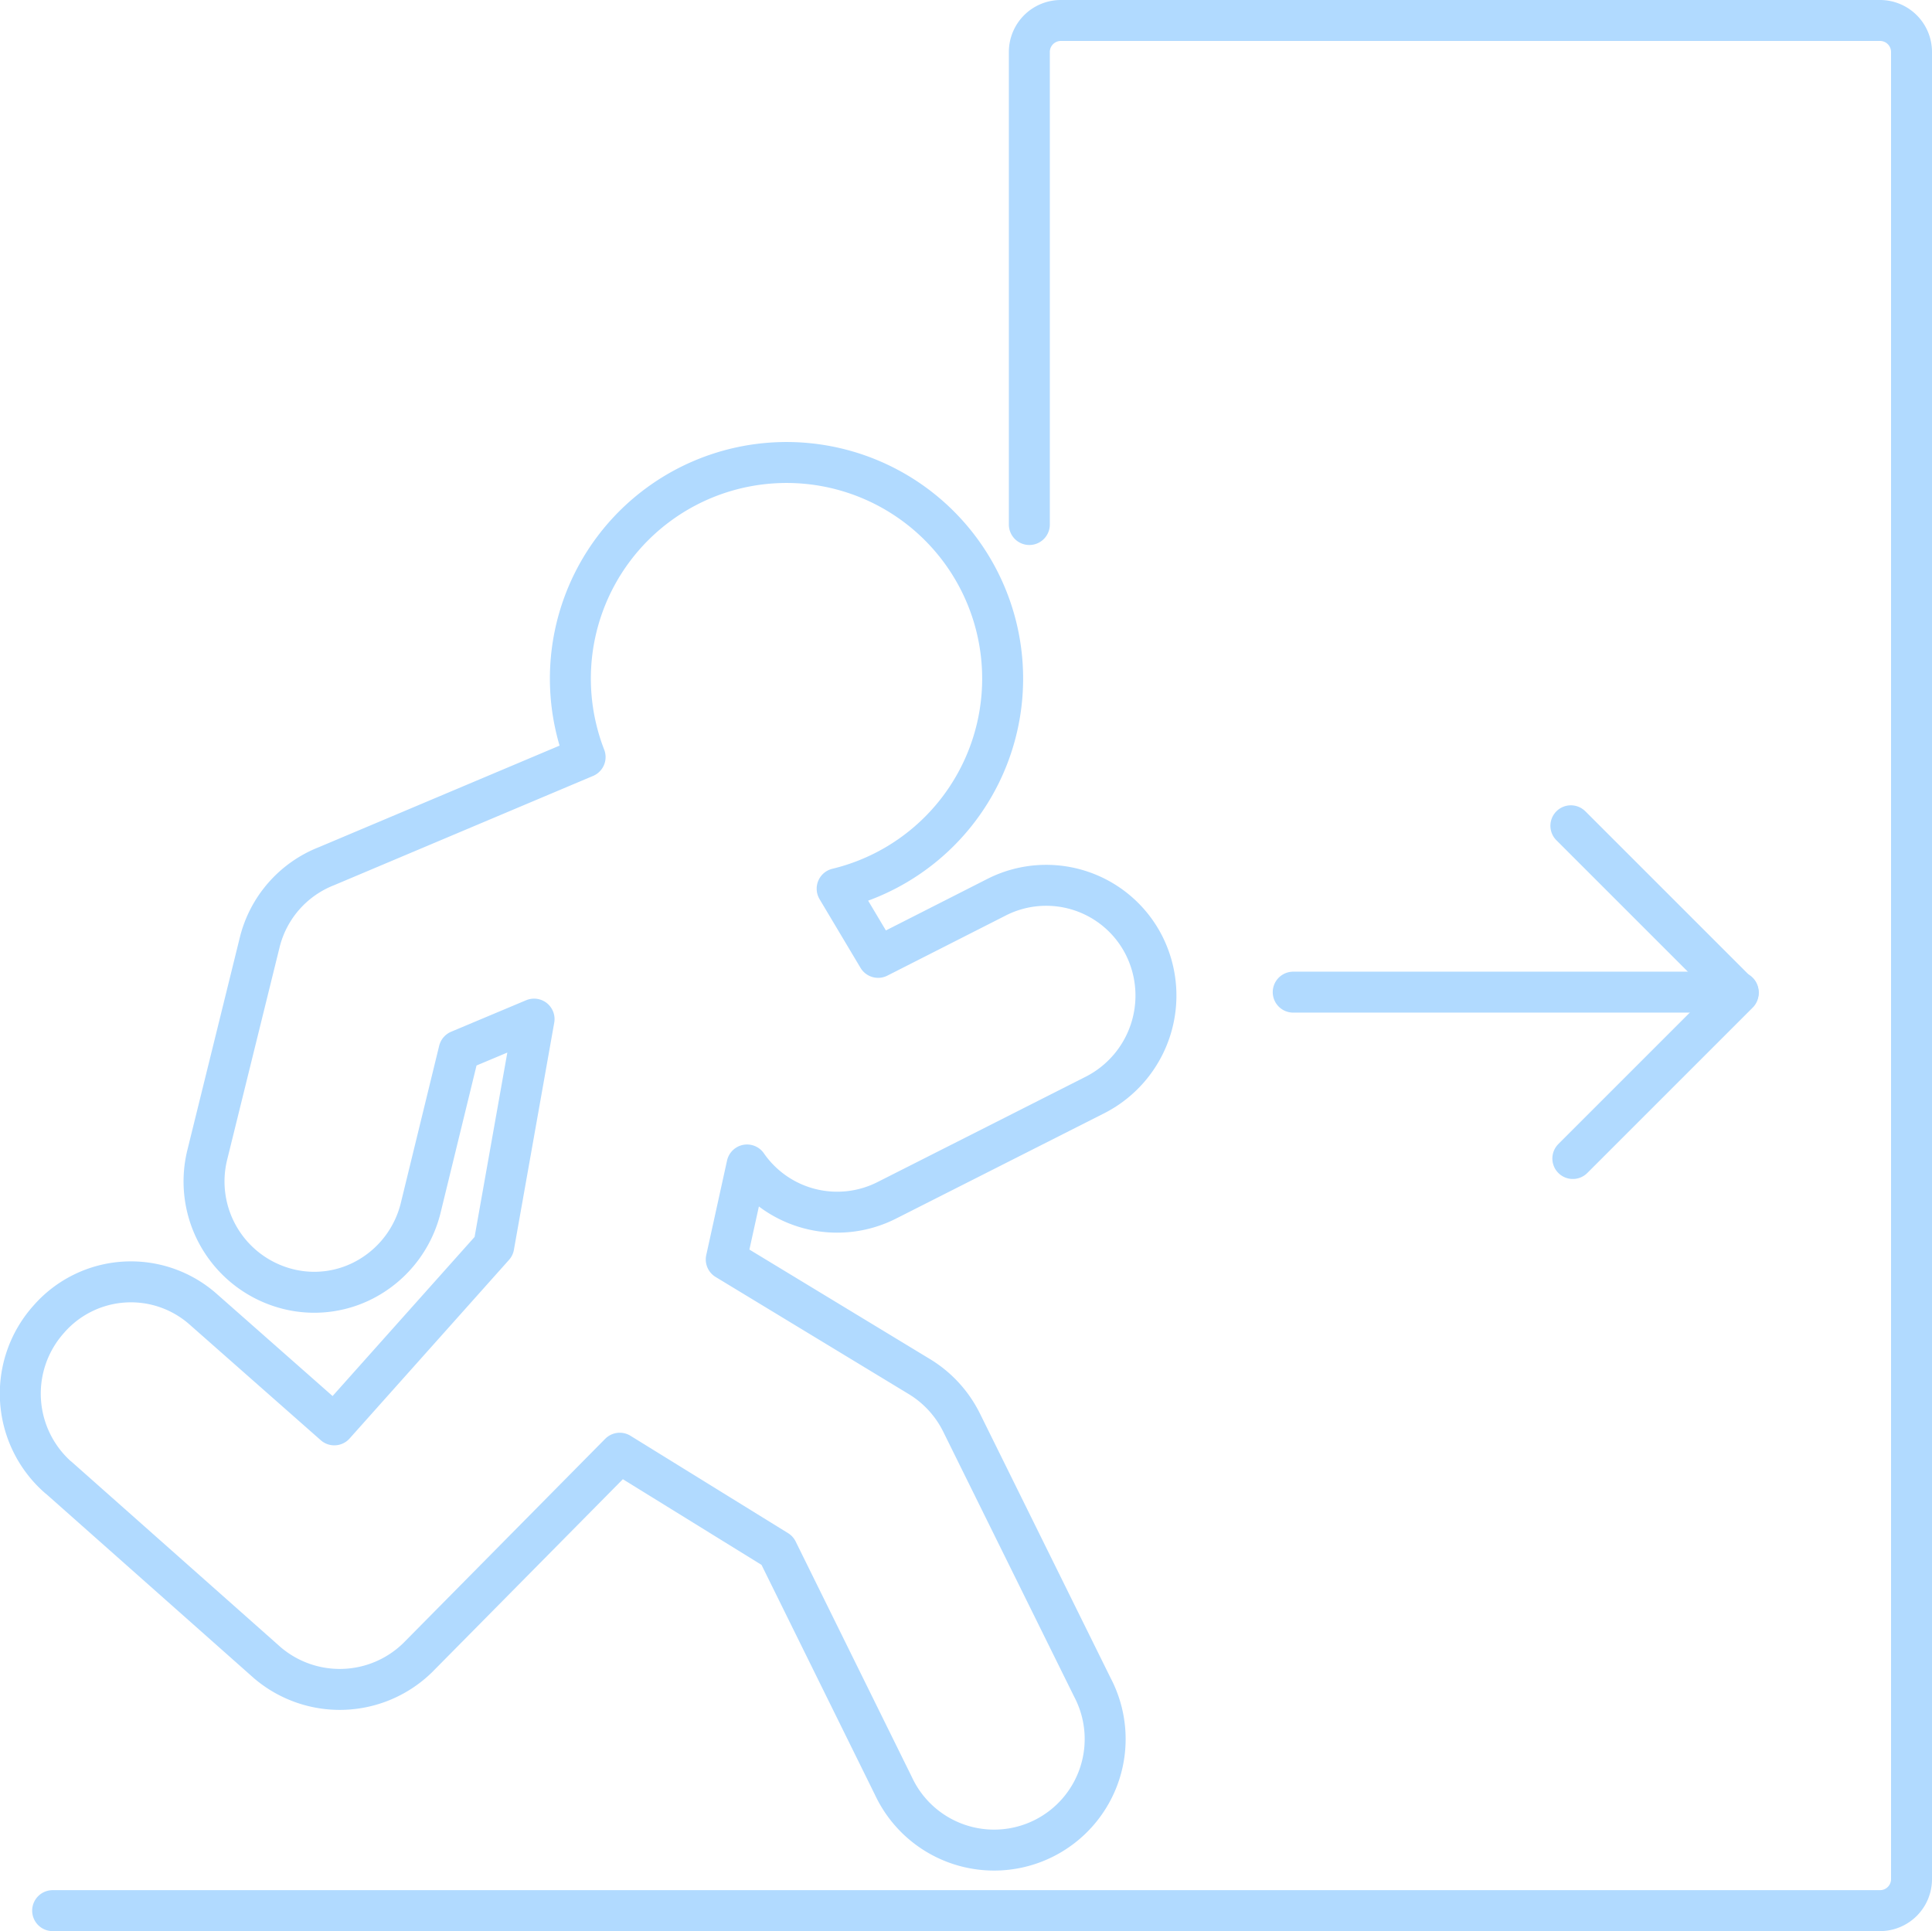 <svg xmlns="http://www.w3.org/2000/svg" width="61.321" height="61.3" viewBox="0 0 61.321 61.3"><defs><style>.a,.b{fill:none;stroke:#b1daff;stroke-linecap:round;stroke-linejoin:round;stroke-width:1.3px;}.a{stroke-miterlimit:10;}</style></defs><g transform="translate(-1.329 -1.35)"><path class="a" d="M3,62H61a1,1,0,0,0,1-1V3a1,1,0,0,0-1-1H35a1,1,0,0,0-1,1V18"/><path class="a" d="M36,54.91l-4.15-8.4a3.551,3.551,0,0,0-1.32-1.45l-6.15-3.73.66-3a3.48,3.48,0,0,0,4.42,1.13L36.1,36.1a3.541,3.541,0,0,0,1.55-4.72h0A3.48,3.48,0,0,0,33,29.81l-3.8,1.93-1.3-2.18A6.86,6.86,0,1,0,19.624,24.5a6.777,6.777,0,0,0,.276.882l-8.2,3.46a3.5,3.5,0,0,0-2.13,2.43L7.91,38a3.52,3.52,0,0,0,2.53,4.26,3.42,3.42,0,0,0,2.63-.38,3.532,3.532,0,0,0,1.61-2.18l1.22-5,2.38-1L17,40.91l-5.06,5.67L7.79,42.92A3.46,3.46,0,0,0,2.9,43.2l-.045.051a3.54,3.54,0,0,0,.325,5l.005,0,6.63,5.88a3.54,3.54,0,0,0,4.77-.16L21,47.48l5,3.09,3.69,7.48A3.525,3.525,0,1,0,36,54.91Z"/><path class="b" d="M51.188,27.563,56.5,32.875l-5.25,5.25"/><line class="b" x2="14.125" transform="translate(42.375 32.844)"/></g></svg>